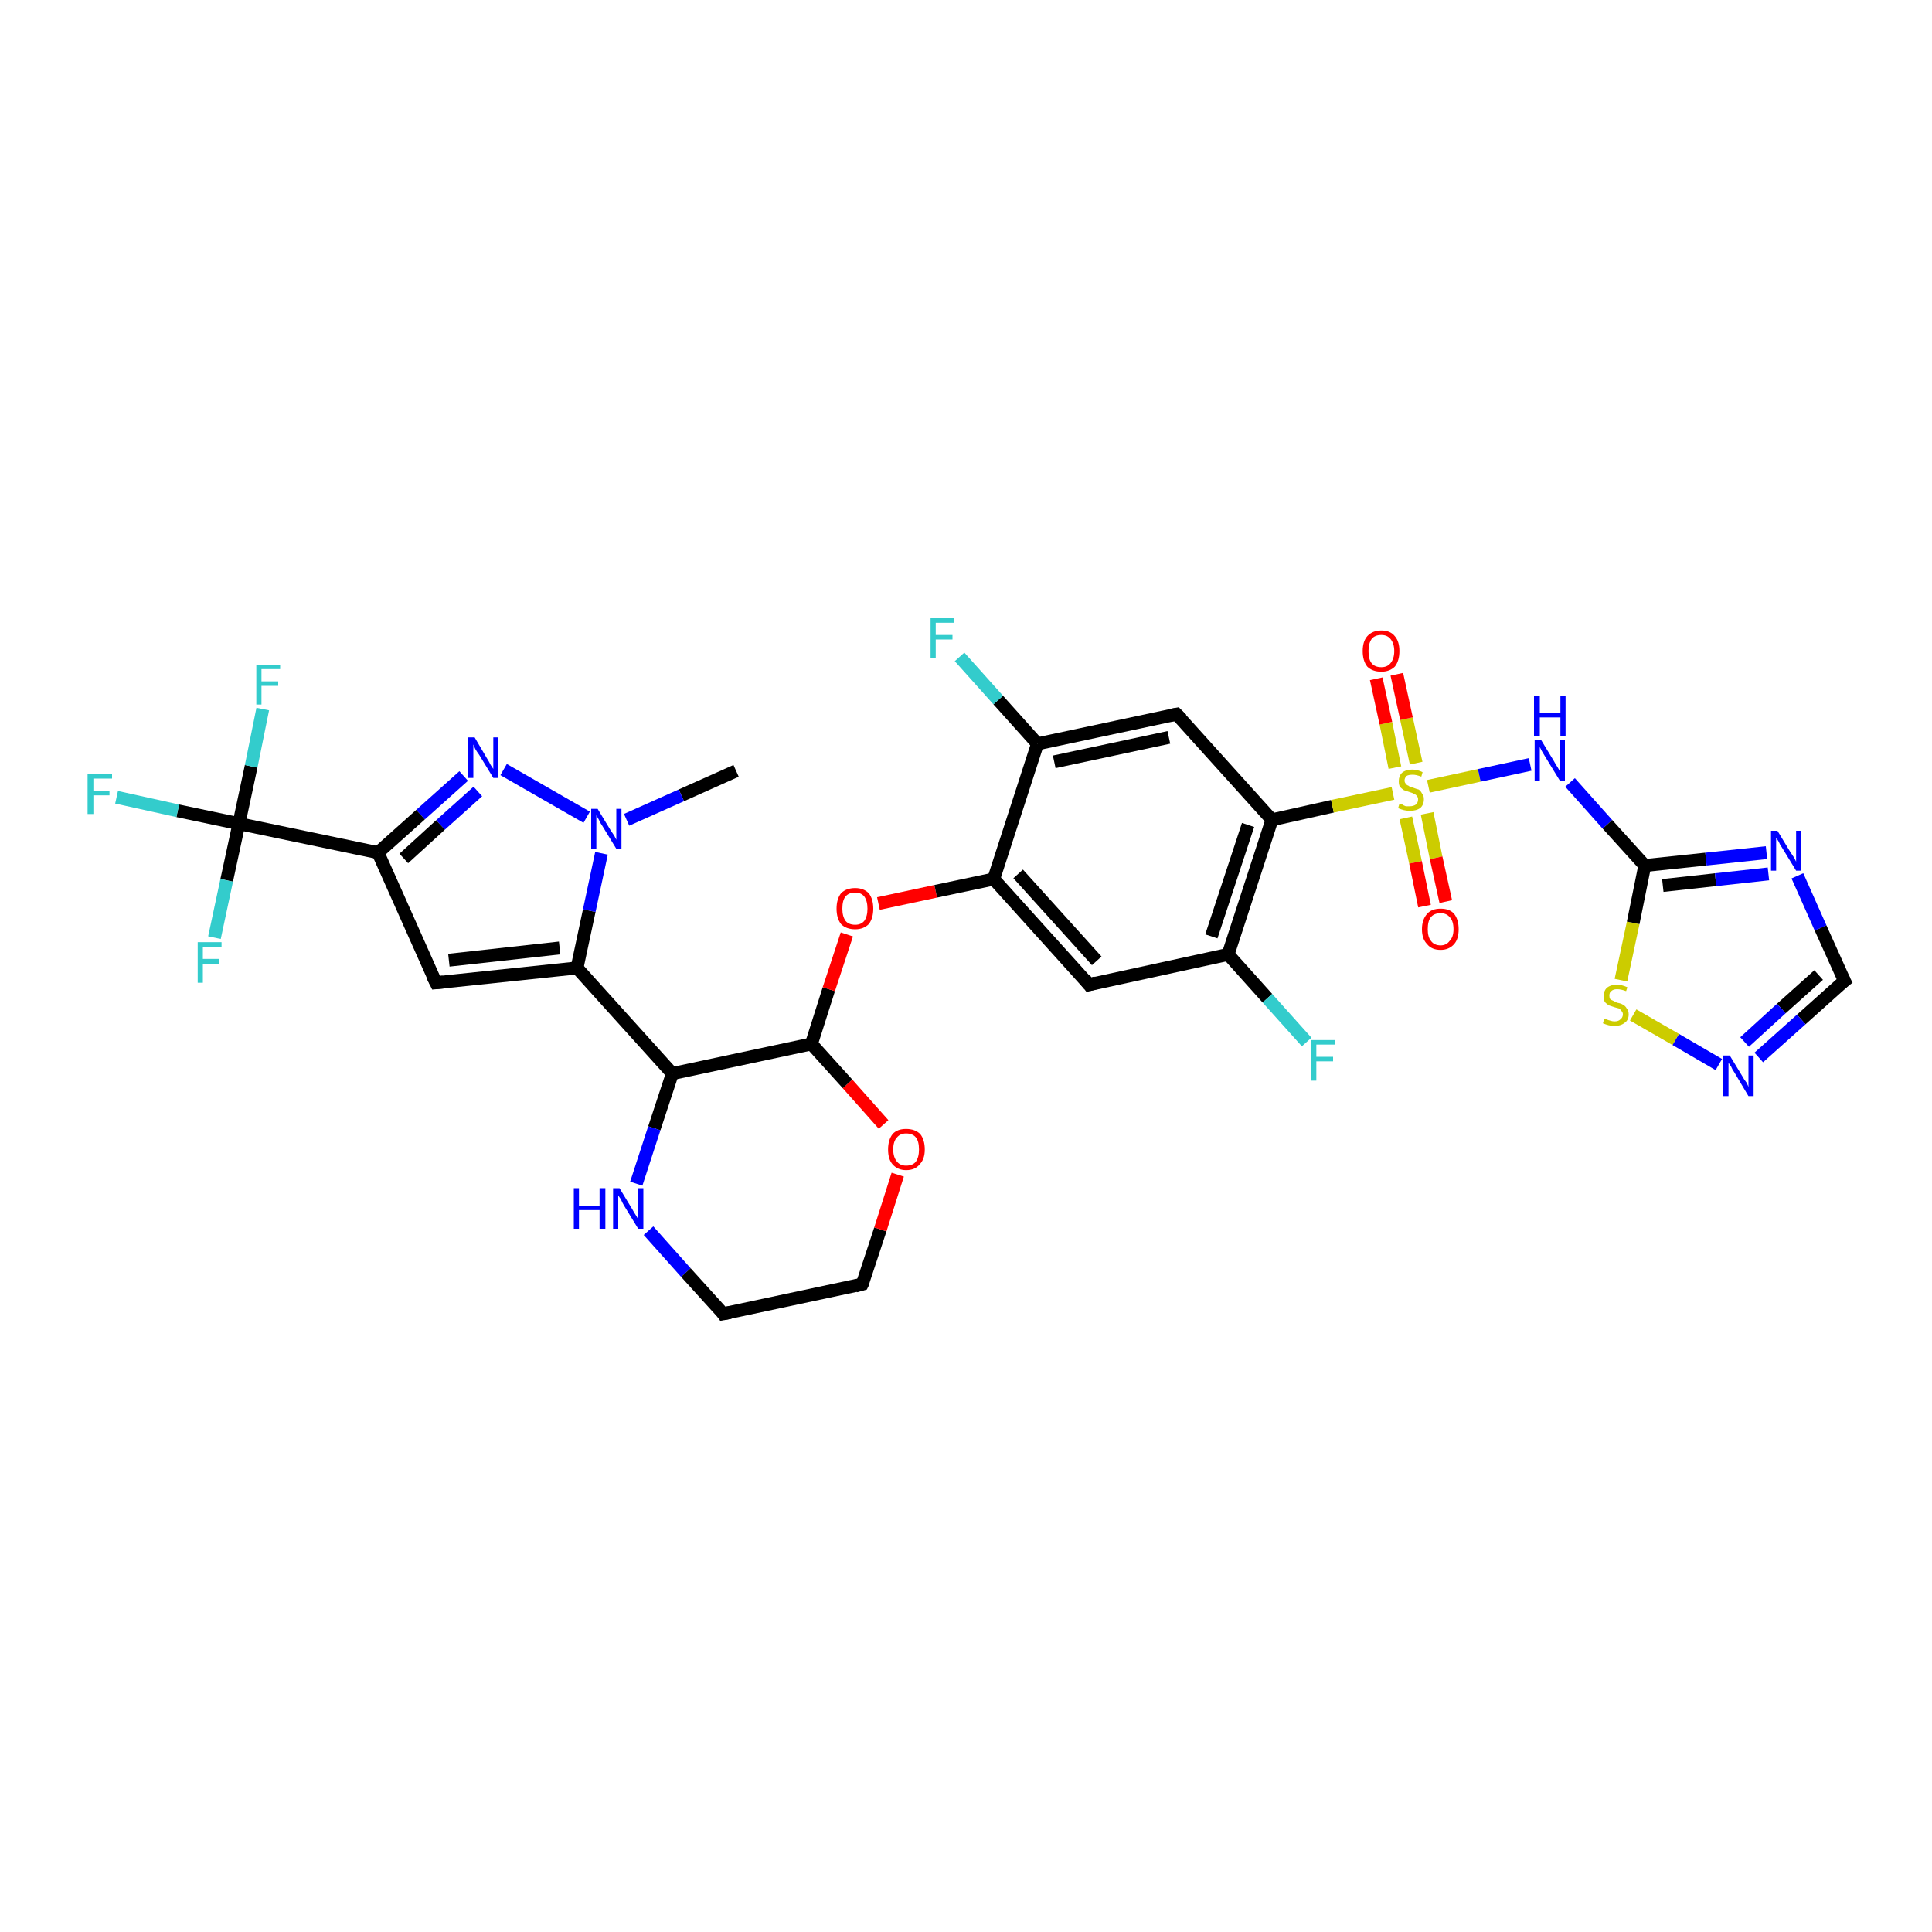 <?xml version='1.0' encoding='iso-8859-1'?>
<svg version='1.1' baseProfile='full'
              xmlns='http://www.w3.org/2000/svg'
                      xmlns:rdkit='http://www.rdkit.org/xml'
                      xmlns:xlink='http://www.w3.org/1999/xlink'
                  xml:space='preserve'
width='300px' height='300px' viewBox='0 0 300 300'>
<!-- END OF HEADER -->
<rect style='opacity:1.0;fill:#FFFFFF;stroke:none' width='300.0' height='300.0' x='0.0' y='0.0'> </rect>
<path class='bond-0 atom-0 atom-1' d='M 114.3,119.7 L 105.8,123.5' style='fill:none;fill-rule:evenodd;stroke:#000000;stroke-width:2.0px;stroke-linecap:butt;stroke-linejoin:miter;stroke-opacity:1' />
<path class='bond-0 atom-0 atom-1' d='M 105.8,123.5 L 97.3,127.3' style='fill:none;fill-rule:evenodd;stroke:#0000FF;stroke-width:2.0px;stroke-linecap:butt;stroke-linejoin:miter;stroke-opacity:1' />
<path class='bond-1 atom-1 atom-2' d='M 91.1,126.9 L 78.2,119.5' style='fill:none;fill-rule:evenodd;stroke:#0000FF;stroke-width:2.0px;stroke-linecap:butt;stroke-linejoin:miter;stroke-opacity:1' />
<path class='bond-2 atom-2 atom-3' d='M 72.0,120.5 L 65.3,126.5' style='fill:none;fill-rule:evenodd;stroke:#0000FF;stroke-width:2.0px;stroke-linecap:butt;stroke-linejoin:miter;stroke-opacity:1' />
<path class='bond-2 atom-2 atom-3' d='M 65.3,126.5 L 58.7,132.4' style='fill:none;fill-rule:evenodd;stroke:#000000;stroke-width:2.0px;stroke-linecap:butt;stroke-linejoin:miter;stroke-opacity:1' />
<path class='bond-2 atom-2 atom-3' d='M 74.2,122.9 L 68.4,128.1' style='fill:none;fill-rule:evenodd;stroke:#0000FF;stroke-width:2.0px;stroke-linecap:butt;stroke-linejoin:miter;stroke-opacity:1' />
<path class='bond-2 atom-2 atom-3' d='M 68.4,128.1 L 62.7,133.3' style='fill:none;fill-rule:evenodd;stroke:#000000;stroke-width:2.0px;stroke-linecap:butt;stroke-linejoin:miter;stroke-opacity:1' />
<path class='bond-3 atom-3 atom-4' d='M 58.7,132.4 L 67.7,152.6' style='fill:none;fill-rule:evenodd;stroke:#000000;stroke-width:2.0px;stroke-linecap:butt;stroke-linejoin:miter;stroke-opacity:1' />
<path class='bond-4 atom-4 atom-5' d='M 67.7,152.6 L 89.6,150.3' style='fill:none;fill-rule:evenodd;stroke:#000000;stroke-width:2.0px;stroke-linecap:butt;stroke-linejoin:miter;stroke-opacity:1' />
<path class='bond-4 atom-4 atom-5' d='M 69.7,149.1 L 86.9,147.2' style='fill:none;fill-rule:evenodd;stroke:#000000;stroke-width:2.0px;stroke-linecap:butt;stroke-linejoin:miter;stroke-opacity:1' />
<path class='bond-5 atom-5 atom-6' d='M 89.6,150.3 L 104.4,166.7' style='fill:none;fill-rule:evenodd;stroke:#000000;stroke-width:2.0px;stroke-linecap:butt;stroke-linejoin:miter;stroke-opacity:1' />
<path class='bond-6 atom-6 atom-7' d='M 104.4,166.7 L 101.6,175.2' style='fill:none;fill-rule:evenodd;stroke:#000000;stroke-width:2.0px;stroke-linecap:butt;stroke-linejoin:miter;stroke-opacity:1' />
<path class='bond-6 atom-6 atom-7' d='M 101.6,175.2 L 98.8,183.8' style='fill:none;fill-rule:evenodd;stroke:#0000FF;stroke-width:2.0px;stroke-linecap:butt;stroke-linejoin:miter;stroke-opacity:1' />
<path class='bond-7 atom-7 atom-8' d='M 100.7,191.1 L 106.5,197.6' style='fill:none;fill-rule:evenodd;stroke:#0000FF;stroke-width:2.0px;stroke-linecap:butt;stroke-linejoin:miter;stroke-opacity:1' />
<path class='bond-7 atom-7 atom-8' d='M 106.5,197.6 L 112.3,204.0' style='fill:none;fill-rule:evenodd;stroke:#000000;stroke-width:2.0px;stroke-linecap:butt;stroke-linejoin:miter;stroke-opacity:1' />
<path class='bond-8 atom-8 atom-9' d='M 112.3,204.0 L 133.9,199.4' style='fill:none;fill-rule:evenodd;stroke:#000000;stroke-width:2.0px;stroke-linecap:butt;stroke-linejoin:miter;stroke-opacity:1' />
<path class='bond-9 atom-9 atom-10' d='M 133.9,199.4 L 136.7,190.9' style='fill:none;fill-rule:evenodd;stroke:#000000;stroke-width:2.0px;stroke-linecap:butt;stroke-linejoin:miter;stroke-opacity:1' />
<path class='bond-9 atom-9 atom-10' d='M 136.7,190.9 L 139.4,182.4' style='fill:none;fill-rule:evenodd;stroke:#FF0000;stroke-width:2.0px;stroke-linecap:butt;stroke-linejoin:miter;stroke-opacity:1' />
<path class='bond-10 atom-10 atom-11' d='M 137.2,174.6 L 131.6,168.3' style='fill:none;fill-rule:evenodd;stroke:#FF0000;stroke-width:2.0px;stroke-linecap:butt;stroke-linejoin:miter;stroke-opacity:1' />
<path class='bond-10 atom-10 atom-11' d='M 131.6,168.3 L 126.0,162.1' style='fill:none;fill-rule:evenodd;stroke:#000000;stroke-width:2.0px;stroke-linecap:butt;stroke-linejoin:miter;stroke-opacity:1' />
<path class='bond-11 atom-11 atom-12' d='M 126.0,162.1 L 128.7,153.6' style='fill:none;fill-rule:evenodd;stroke:#000000;stroke-width:2.0px;stroke-linecap:butt;stroke-linejoin:miter;stroke-opacity:1' />
<path class='bond-11 atom-11 atom-12' d='M 128.7,153.6 L 131.5,145.1' style='fill:none;fill-rule:evenodd;stroke:#FF0000;stroke-width:2.0px;stroke-linecap:butt;stroke-linejoin:miter;stroke-opacity:1' />
<path class='bond-12 atom-12 atom-13' d='M 136.4,140.3 L 145.3,138.4' style='fill:none;fill-rule:evenodd;stroke:#FF0000;stroke-width:2.0px;stroke-linecap:butt;stroke-linejoin:miter;stroke-opacity:1' />
<path class='bond-12 atom-12 atom-13' d='M 145.3,138.4 L 154.3,136.5' style='fill:none;fill-rule:evenodd;stroke:#000000;stroke-width:2.0px;stroke-linecap:butt;stroke-linejoin:miter;stroke-opacity:1' />
<path class='bond-13 atom-13 atom-14' d='M 154.3,136.5 L 169.1,152.9' style='fill:none;fill-rule:evenodd;stroke:#000000;stroke-width:2.0px;stroke-linecap:butt;stroke-linejoin:miter;stroke-opacity:1' />
<path class='bond-13 atom-13 atom-14' d='M 158.1,135.7 L 170.3,149.2' style='fill:none;fill-rule:evenodd;stroke:#000000;stroke-width:2.0px;stroke-linecap:butt;stroke-linejoin:miter;stroke-opacity:1' />
<path class='bond-14 atom-14 atom-15' d='M 169.1,152.9 L 190.7,148.2' style='fill:none;fill-rule:evenodd;stroke:#000000;stroke-width:2.0px;stroke-linecap:butt;stroke-linejoin:miter;stroke-opacity:1' />
<path class='bond-15 atom-15 atom-16' d='M 190.7,148.2 L 196.8,155.0' style='fill:none;fill-rule:evenodd;stroke:#000000;stroke-width:2.0px;stroke-linecap:butt;stroke-linejoin:miter;stroke-opacity:1' />
<path class='bond-15 atom-15 atom-16' d='M 196.8,155.0 L 202.9,161.8' style='fill:none;fill-rule:evenodd;stroke:#33CCCC;stroke-width:2.0px;stroke-linecap:butt;stroke-linejoin:miter;stroke-opacity:1' />
<path class='bond-16 atom-15 atom-17' d='M 190.7,148.2 L 197.5,127.3' style='fill:none;fill-rule:evenodd;stroke:#000000;stroke-width:2.0px;stroke-linecap:butt;stroke-linejoin:miter;stroke-opacity:1' />
<path class='bond-16 atom-15 atom-17' d='M 188.1,145.4 L 193.8,128.1' style='fill:none;fill-rule:evenodd;stroke:#000000;stroke-width:2.0px;stroke-linecap:butt;stroke-linejoin:miter;stroke-opacity:1' />
<path class='bond-17 atom-17 atom-18' d='M 197.5,127.3 L 182.7,110.9' style='fill:none;fill-rule:evenodd;stroke:#000000;stroke-width:2.0px;stroke-linecap:butt;stroke-linejoin:miter;stroke-opacity:1' />
<path class='bond-18 atom-18 atom-19' d='M 182.7,110.9 L 161.1,115.5' style='fill:none;fill-rule:evenodd;stroke:#000000;stroke-width:2.0px;stroke-linecap:butt;stroke-linejoin:miter;stroke-opacity:1' />
<path class='bond-18 atom-18 atom-19' d='M 181.5,114.5 L 163.7,118.3' style='fill:none;fill-rule:evenodd;stroke:#000000;stroke-width:2.0px;stroke-linecap:butt;stroke-linejoin:miter;stroke-opacity:1' />
<path class='bond-19 atom-19 atom-20' d='M 161.1,115.5 L 155.0,108.7' style='fill:none;fill-rule:evenodd;stroke:#000000;stroke-width:2.0px;stroke-linecap:butt;stroke-linejoin:miter;stroke-opacity:1' />
<path class='bond-19 atom-19 atom-20' d='M 155.0,108.7 L 149.0,102.0' style='fill:none;fill-rule:evenodd;stroke:#33CCCC;stroke-width:2.0px;stroke-linecap:butt;stroke-linejoin:miter;stroke-opacity:1' />
<path class='bond-20 atom-17 atom-21' d='M 197.5,127.3 L 206.9,125.2' style='fill:none;fill-rule:evenodd;stroke:#000000;stroke-width:2.0px;stroke-linecap:butt;stroke-linejoin:miter;stroke-opacity:1' />
<path class='bond-20 atom-17 atom-21' d='M 206.9,125.2 L 216.3,123.2' style='fill:none;fill-rule:evenodd;stroke:#CCCC00;stroke-width:2.0px;stroke-linecap:butt;stroke-linejoin:miter;stroke-opacity:1' />
<path class='bond-21 atom-21 atom-22' d='M 219.9,118.5 L 218.4,111.6' style='fill:none;fill-rule:evenodd;stroke:#CCCC00;stroke-width:2.0px;stroke-linecap:butt;stroke-linejoin:miter;stroke-opacity:1' />
<path class='bond-21 atom-21 atom-22' d='M 218.4,111.6 L 216.9,104.7' style='fill:none;fill-rule:evenodd;stroke:#FF0000;stroke-width:2.0px;stroke-linecap:butt;stroke-linejoin:miter;stroke-opacity:1' />
<path class='bond-21 atom-21 atom-22' d='M 216.6,119.2 L 215.2,112.3' style='fill:none;fill-rule:evenodd;stroke:#CCCC00;stroke-width:2.0px;stroke-linecap:butt;stroke-linejoin:miter;stroke-opacity:1' />
<path class='bond-21 atom-21 atom-22' d='M 215.2,112.3 L 213.7,105.4' style='fill:none;fill-rule:evenodd;stroke:#FF0000;stroke-width:2.0px;stroke-linecap:butt;stroke-linejoin:miter;stroke-opacity:1' />
<path class='bond-22 atom-21 atom-23' d='M 218.3,127.0 L 219.8,133.9' style='fill:none;fill-rule:evenodd;stroke:#CCCC00;stroke-width:2.0px;stroke-linecap:butt;stroke-linejoin:miter;stroke-opacity:1' />
<path class='bond-22 atom-21 atom-23' d='M 219.8,133.9 L 221.2,140.7' style='fill:none;fill-rule:evenodd;stroke:#FF0000;stroke-width:2.0px;stroke-linecap:butt;stroke-linejoin:miter;stroke-opacity:1' />
<path class='bond-22 atom-21 atom-23' d='M 221.6,126.3 L 223.0,133.2' style='fill:none;fill-rule:evenodd;stroke:#CCCC00;stroke-width:2.0px;stroke-linecap:butt;stroke-linejoin:miter;stroke-opacity:1' />
<path class='bond-22 atom-21 atom-23' d='M 223.0,133.2 L 224.5,140.0' style='fill:none;fill-rule:evenodd;stroke:#FF0000;stroke-width:2.0px;stroke-linecap:butt;stroke-linejoin:miter;stroke-opacity:1' />
<path class='bond-23 atom-21 atom-24' d='M 221.8,122.1 L 229.7,120.4' style='fill:none;fill-rule:evenodd;stroke:#CCCC00;stroke-width:2.0px;stroke-linecap:butt;stroke-linejoin:miter;stroke-opacity:1' />
<path class='bond-23 atom-21 atom-24' d='M 229.7,120.4 L 237.6,118.7' style='fill:none;fill-rule:evenodd;stroke:#0000FF;stroke-width:2.0px;stroke-linecap:butt;stroke-linejoin:miter;stroke-opacity:1' />
<path class='bond-24 atom-24 atom-25' d='M 243.8,121.5 L 249.6,128.0' style='fill:none;fill-rule:evenodd;stroke:#0000FF;stroke-width:2.0px;stroke-linecap:butt;stroke-linejoin:miter;stroke-opacity:1' />
<path class='bond-24 atom-24 atom-25' d='M 249.6,128.0 L 255.4,134.4' style='fill:none;fill-rule:evenodd;stroke:#000000;stroke-width:2.0px;stroke-linecap:butt;stroke-linejoin:miter;stroke-opacity:1' />
<path class='bond-25 atom-25 atom-26' d='M 255.4,134.4 L 264.9,133.4' style='fill:none;fill-rule:evenodd;stroke:#000000;stroke-width:2.0px;stroke-linecap:butt;stroke-linejoin:miter;stroke-opacity:1' />
<path class='bond-25 atom-25 atom-26' d='M 264.9,133.4 L 274.3,132.4' style='fill:none;fill-rule:evenodd;stroke:#0000FF;stroke-width:2.0px;stroke-linecap:butt;stroke-linejoin:miter;stroke-opacity:1' />
<path class='bond-25 atom-25 atom-26' d='M 258.2,137.5 L 266.4,136.6' style='fill:none;fill-rule:evenodd;stroke:#000000;stroke-width:2.0px;stroke-linecap:butt;stroke-linejoin:miter;stroke-opacity:1' />
<path class='bond-25 atom-25 atom-26' d='M 266.4,136.6 L 274.6,135.7' style='fill:none;fill-rule:evenodd;stroke:#0000FF;stroke-width:2.0px;stroke-linecap:butt;stroke-linejoin:miter;stroke-opacity:1' />
<path class='bond-26 atom-26 atom-27' d='M 279.1,136.0 L 282.7,144.1' style='fill:none;fill-rule:evenodd;stroke:#0000FF;stroke-width:2.0px;stroke-linecap:butt;stroke-linejoin:miter;stroke-opacity:1' />
<path class='bond-26 atom-26 atom-27' d='M 282.7,144.1 L 286.4,152.3' style='fill:none;fill-rule:evenodd;stroke:#000000;stroke-width:2.0px;stroke-linecap:butt;stroke-linejoin:miter;stroke-opacity:1' />
<path class='bond-27 atom-27 atom-28' d='M 286.4,152.3 L 279.7,158.3' style='fill:none;fill-rule:evenodd;stroke:#000000;stroke-width:2.0px;stroke-linecap:butt;stroke-linejoin:miter;stroke-opacity:1' />
<path class='bond-27 atom-27 atom-28' d='M 279.7,158.3 L 273.1,164.2' style='fill:none;fill-rule:evenodd;stroke:#0000FF;stroke-width:2.0px;stroke-linecap:butt;stroke-linejoin:miter;stroke-opacity:1' />
<path class='bond-27 atom-27 atom-28' d='M 282.4,151.4 L 276.6,156.6' style='fill:none;fill-rule:evenodd;stroke:#000000;stroke-width:2.0px;stroke-linecap:butt;stroke-linejoin:miter;stroke-opacity:1' />
<path class='bond-27 atom-27 atom-28' d='M 276.6,156.6 L 270.9,161.8' style='fill:none;fill-rule:evenodd;stroke:#0000FF;stroke-width:2.0px;stroke-linecap:butt;stroke-linejoin:miter;stroke-opacity:1' />
<path class='bond-28 atom-28 atom-29' d='M 266.9,165.3 L 260.2,161.4' style='fill:none;fill-rule:evenodd;stroke:#0000FF;stroke-width:2.0px;stroke-linecap:butt;stroke-linejoin:miter;stroke-opacity:1' />
<path class='bond-28 atom-28 atom-29' d='M 260.2,161.4 L 253.6,157.6' style='fill:none;fill-rule:evenodd;stroke:#CCCC00;stroke-width:2.0px;stroke-linecap:butt;stroke-linejoin:miter;stroke-opacity:1' />
<path class='bond-29 atom-3 atom-30' d='M 58.7,132.4 L 37.1,127.9' style='fill:none;fill-rule:evenodd;stroke:#000000;stroke-width:2.0px;stroke-linecap:butt;stroke-linejoin:miter;stroke-opacity:1' />
<path class='bond-30 atom-30 atom-31' d='M 37.1,127.9 L 27.6,125.9' style='fill:none;fill-rule:evenodd;stroke:#000000;stroke-width:2.0px;stroke-linecap:butt;stroke-linejoin:miter;stroke-opacity:1' />
<path class='bond-30 atom-30 atom-31' d='M 27.6,125.9 L 18.1,123.8' style='fill:none;fill-rule:evenodd;stroke:#33CCCC;stroke-width:2.0px;stroke-linecap:butt;stroke-linejoin:miter;stroke-opacity:1' />
<path class='bond-31 atom-30 atom-32' d='M 37.1,127.9 L 39.0,119.0' style='fill:none;fill-rule:evenodd;stroke:#000000;stroke-width:2.0px;stroke-linecap:butt;stroke-linejoin:miter;stroke-opacity:1' />
<path class='bond-31 atom-30 atom-32' d='M 39.0,119.0 L 40.8,110.1' style='fill:none;fill-rule:evenodd;stroke:#33CCCC;stroke-width:2.0px;stroke-linecap:butt;stroke-linejoin:miter;stroke-opacity:1' />
<path class='bond-32 atom-30 atom-33' d='M 37.1,127.9 L 35.2,136.7' style='fill:none;fill-rule:evenodd;stroke:#000000;stroke-width:2.0px;stroke-linecap:butt;stroke-linejoin:miter;stroke-opacity:1' />
<path class='bond-32 atom-30 atom-33' d='M 35.2,136.7 L 33.3,145.6' style='fill:none;fill-rule:evenodd;stroke:#33CCCC;stroke-width:2.0px;stroke-linecap:butt;stroke-linejoin:miter;stroke-opacity:1' />
<path class='bond-33 atom-5 atom-1' d='M 89.6,150.3 L 91.5,141.4' style='fill:none;fill-rule:evenodd;stroke:#000000;stroke-width:2.0px;stroke-linecap:butt;stroke-linejoin:miter;stroke-opacity:1' />
<path class='bond-33 atom-5 atom-1' d='M 91.5,141.4 L 93.4,132.5' style='fill:none;fill-rule:evenodd;stroke:#0000FF;stroke-width:2.0px;stroke-linecap:butt;stroke-linejoin:miter;stroke-opacity:1' />
<path class='bond-34 atom-11 atom-6' d='M 126.0,162.1 L 104.4,166.7' style='fill:none;fill-rule:evenodd;stroke:#000000;stroke-width:2.0px;stroke-linecap:butt;stroke-linejoin:miter;stroke-opacity:1' />
<path class='bond-35 atom-19 atom-13' d='M 161.1,115.5 L 154.3,136.5' style='fill:none;fill-rule:evenodd;stroke:#000000;stroke-width:2.0px;stroke-linecap:butt;stroke-linejoin:miter;stroke-opacity:1' />
<path class='bond-36 atom-29 atom-25' d='M 251.7,152.2 L 253.6,143.3' style='fill:none;fill-rule:evenodd;stroke:#CCCC00;stroke-width:2.0px;stroke-linecap:butt;stroke-linejoin:miter;stroke-opacity:1' />
<path class='bond-36 atom-29 atom-25' d='M 253.6,143.3 L 255.4,134.4' style='fill:none;fill-rule:evenodd;stroke:#000000;stroke-width:2.0px;stroke-linecap:butt;stroke-linejoin:miter;stroke-opacity:1' />
<path d='M 67.2,151.6 L 67.7,152.6 L 68.8,152.5' style='fill:none;stroke:#000000;stroke-width:2.0px;stroke-linecap:butt;stroke-linejoin:miter;stroke-opacity:1;' />
<path d='M 112.1,203.7 L 112.3,204.0 L 113.4,203.8' style='fill:none;stroke:#000000;stroke-width:2.0px;stroke-linecap:butt;stroke-linejoin:miter;stroke-opacity:1;' />
<path d='M 132.8,199.7 L 133.9,199.4 L 134.1,199.0' style='fill:none;stroke:#000000;stroke-width:2.0px;stroke-linecap:butt;stroke-linejoin:miter;stroke-opacity:1;' />
<path d='M 168.4,152.0 L 169.1,152.9 L 170.2,152.6' style='fill:none;stroke:#000000;stroke-width:2.0px;stroke-linecap:butt;stroke-linejoin:miter;stroke-opacity:1;' />
<path d='M 183.5,111.7 L 182.7,110.9 L 181.6,111.1' style='fill:none;stroke:#000000;stroke-width:2.0px;stroke-linecap:butt;stroke-linejoin:miter;stroke-opacity:1;' />
<path d='M 286.2,151.9 L 286.4,152.3 L 286.0,152.6' style='fill:none;stroke:#000000;stroke-width:2.0px;stroke-linecap:butt;stroke-linejoin:miter;stroke-opacity:1;' />
<path class='atom-1' d='M 92.8 125.6
L 94.8 128.9
Q 95.0 129.2, 95.4 129.8
Q 95.7 130.4, 95.7 130.4
L 95.7 125.6
L 96.5 125.6
L 96.5 131.8
L 95.7 131.8
L 93.5 128.2
Q 93.2 127.8, 93.0 127.3
Q 92.7 126.8, 92.6 126.6
L 92.6 131.8
L 91.8 131.8
L 91.8 125.6
L 92.8 125.6
' fill='#0000FF'/>
<path class='atom-2' d='M 73.7 114.5
L 75.7 117.9
Q 75.9 118.2, 76.2 118.8
Q 76.6 119.4, 76.6 119.4
L 76.6 114.5
L 77.4 114.5
L 77.4 120.8
L 76.6 120.8
L 74.4 117.2
Q 74.1 116.8, 73.8 116.3
Q 73.6 115.8, 73.5 115.6
L 73.5 120.8
L 72.7 120.8
L 72.7 114.5
L 73.7 114.5
' fill='#0000FF'/>
<path class='atom-7' d='M 89.1 184.5
L 89.9 184.5
L 89.9 187.2
L 93.1 187.2
L 93.1 184.5
L 94.0 184.5
L 94.0 190.8
L 93.1 190.8
L 93.1 187.9
L 89.9 187.9
L 89.9 190.8
L 89.1 190.8
L 89.1 184.5
' fill='#0000FF'/>
<path class='atom-7' d='M 96.2 184.5
L 98.2 187.8
Q 98.4 188.2, 98.8 188.8
Q 99.1 189.3, 99.1 189.4
L 99.1 184.5
L 99.9 184.5
L 99.9 190.8
L 99.1 190.8
L 96.9 187.2
Q 96.6 186.7, 96.4 186.2
Q 96.1 185.8, 96.0 185.6
L 96.0 190.8
L 95.2 190.8
L 95.2 184.5
L 96.2 184.5
' fill='#0000FF'/>
<path class='atom-10' d='M 137.9 178.5
Q 137.9 177.0, 138.6 176.1
Q 139.3 175.3, 140.7 175.3
Q 142.1 175.3, 142.9 176.1
Q 143.6 177.0, 143.6 178.5
Q 143.6 180.0, 142.8 180.8
Q 142.1 181.7, 140.7 181.7
Q 139.4 181.7, 138.6 180.8
Q 137.9 180.0, 137.9 178.5
M 140.7 181.0
Q 141.7 181.0, 142.2 180.4
Q 142.7 179.7, 142.7 178.5
Q 142.7 177.2, 142.2 176.6
Q 141.7 176.0, 140.7 176.0
Q 139.8 176.0, 139.3 176.6
Q 138.7 177.2, 138.7 178.5
Q 138.7 179.7, 139.3 180.4
Q 139.8 181.0, 140.7 181.0
' fill='#FF0000'/>
<path class='atom-12' d='M 129.9 141.1
Q 129.9 139.6, 130.6 138.7
Q 131.4 137.9, 132.8 137.9
Q 134.1 137.9, 134.9 138.7
Q 135.6 139.6, 135.6 141.1
Q 135.6 142.6, 134.9 143.5
Q 134.1 144.3, 132.8 144.3
Q 131.4 144.3, 130.6 143.5
Q 129.9 142.6, 129.9 141.1
M 132.8 143.6
Q 133.7 143.6, 134.2 143.0
Q 134.7 142.3, 134.7 141.1
Q 134.7 139.9, 134.2 139.2
Q 133.7 138.6, 132.8 138.6
Q 131.8 138.6, 131.3 139.2
Q 130.8 139.8, 130.8 141.1
Q 130.8 142.3, 131.3 143.0
Q 131.8 143.6, 132.8 143.6
' fill='#FF0000'/>
<path class='atom-16' d='M 203.6 161.5
L 207.3 161.5
L 207.3 162.2
L 204.4 162.2
L 204.4 164.1
L 207.0 164.1
L 207.0 164.8
L 204.4 164.8
L 204.4 167.8
L 203.6 167.8
L 203.6 161.5
' fill='#33CCCC'/>
<path class='atom-20' d='M 144.5 96.0
L 148.2 96.0
L 148.2 96.7
L 145.3 96.7
L 145.3 98.6
L 147.9 98.6
L 147.9 99.3
L 145.3 99.3
L 145.3 102.2
L 144.5 102.2
L 144.5 96.0
' fill='#33CCCC'/>
<path class='atom-21' d='M 217.3 124.8
Q 217.4 124.8, 217.7 124.9
Q 218.0 125.1, 218.3 125.2
Q 218.6 125.2, 218.9 125.2
Q 219.5 125.2, 219.9 124.9
Q 220.2 124.6, 220.2 124.1
Q 220.2 123.8, 220.0 123.6
Q 219.9 123.4, 219.6 123.3
Q 219.3 123.1, 218.9 123.0
Q 218.3 122.8, 218.0 122.7
Q 217.7 122.5, 217.4 122.2
Q 217.2 121.9, 217.2 121.3
Q 217.2 120.5, 217.7 120.0
Q 218.3 119.5, 219.3 119.5
Q 220.1 119.5, 220.9 119.9
L 220.7 120.6
Q 219.9 120.3, 219.4 120.3
Q 218.7 120.3, 218.4 120.5
Q 218.1 120.8, 218.1 121.2
Q 218.1 121.5, 218.3 121.7
Q 218.4 121.9, 218.7 122.0
Q 218.9 122.2, 219.4 122.3
Q 219.9 122.5, 220.3 122.6
Q 220.6 122.8, 220.8 123.2
Q 221.1 123.5, 221.1 124.1
Q 221.1 125.0, 220.5 125.5
Q 219.9 125.9, 219.0 125.9
Q 218.4 125.9, 218.0 125.8
Q 217.6 125.7, 217.1 125.5
L 217.3 124.8
' fill='#CCCC00'/>
<path class='atom-22' d='M 211.6 101.1
Q 211.6 99.6, 212.3 98.8
Q 213.1 97.9, 214.5 97.9
Q 215.9 97.9, 216.6 98.8
Q 217.3 99.6, 217.3 101.1
Q 217.3 102.6, 216.6 103.5
Q 215.8 104.3, 214.5 104.3
Q 213.1 104.3, 212.3 103.5
Q 211.6 102.6, 211.6 101.1
M 214.5 103.6
Q 215.4 103.6, 215.9 103.0
Q 216.5 102.3, 216.5 101.1
Q 216.5 99.9, 215.9 99.2
Q 215.4 98.6, 214.5 98.6
Q 213.5 98.6, 213.0 99.2
Q 212.5 99.9, 212.5 101.1
Q 212.5 102.4, 213.0 103.0
Q 213.5 103.6, 214.5 103.6
' fill='#FF0000'/>
<path class='atom-23' d='M 220.8 144.3
Q 220.8 142.8, 221.6 141.9
Q 222.3 141.1, 223.7 141.1
Q 225.1 141.1, 225.8 141.9
Q 226.5 142.8, 226.5 144.3
Q 226.5 145.8, 225.8 146.6
Q 225.0 147.5, 223.7 147.5
Q 222.3 147.5, 221.6 146.6
Q 220.8 145.8, 220.8 144.3
M 223.7 146.8
Q 224.6 146.8, 225.1 146.1
Q 225.7 145.5, 225.7 144.3
Q 225.7 143.0, 225.1 142.4
Q 224.6 141.8, 223.7 141.8
Q 222.7 141.8, 222.2 142.4
Q 221.7 143.0, 221.7 144.3
Q 221.7 145.5, 222.2 146.1
Q 222.7 146.8, 223.7 146.8
' fill='#FF0000'/>
<path class='atom-24' d='M 239.3 114.9
L 241.3 118.2
Q 241.5 118.6, 241.9 119.2
Q 242.2 119.7, 242.2 119.8
L 242.2 114.9
L 243.0 114.9
L 243.0 121.2
L 242.2 121.2
L 240.0 117.6
Q 239.7 117.1, 239.4 116.6
Q 239.2 116.2, 239.1 116.0
L 239.1 121.2
L 238.3 121.2
L 238.3 114.9
L 239.3 114.9
' fill='#0000FF'/>
<path class='atom-24' d='M 238.2 108.1
L 239.1 108.1
L 239.1 110.7
L 242.3 110.7
L 242.3 108.1
L 243.1 108.1
L 243.1 114.3
L 242.3 114.3
L 242.3 111.4
L 239.1 111.4
L 239.1 114.3
L 238.2 114.3
L 238.2 108.1
' fill='#0000FF'/>
<path class='atom-26' d='M 276.0 129.0
L 278.0 132.3
Q 278.2 132.6, 278.6 133.2
Q 278.9 133.8, 278.9 133.8
L 278.9 129.0
L 279.7 129.0
L 279.7 135.2
L 278.9 135.2
L 276.7 131.6
Q 276.4 131.2, 276.2 130.7
Q 275.9 130.2, 275.8 130.1
L 275.8 135.2
L 275.0 135.2
L 275.0 129.0
L 276.0 129.0
' fill='#0000FF'/>
<path class='atom-28' d='M 268.6 163.9
L 270.6 167.2
Q 270.8 167.6, 271.2 168.1
Q 271.5 168.7, 271.5 168.8
L 271.5 163.9
L 272.3 163.9
L 272.3 170.2
L 271.5 170.2
L 269.3 166.5
Q 269.0 166.1, 268.8 165.6
Q 268.5 165.2, 268.4 165.0
L 268.4 170.2
L 267.6 170.2
L 267.6 163.9
L 268.6 163.9
' fill='#0000FF'/>
<path class='atom-29' d='M 249.1 158.2
Q 249.2 158.2, 249.5 158.3
Q 249.7 158.4, 250.1 158.5
Q 250.4 158.6, 250.7 158.6
Q 251.3 158.6, 251.6 158.3
Q 252.0 158.0, 252.0 157.5
Q 252.0 157.2, 251.8 157.0
Q 251.6 156.7, 251.4 156.6
Q 251.1 156.5, 250.7 156.4
Q 250.1 156.2, 249.8 156.1
Q 249.5 155.9, 249.2 155.6
Q 249.0 155.2, 249.0 154.7
Q 249.0 153.9, 249.5 153.4
Q 250.1 152.9, 251.1 152.9
Q 251.8 152.9, 252.7 153.3
L 252.5 153.9
Q 251.7 153.6, 251.1 153.6
Q 250.5 153.6, 250.2 153.9
Q 249.9 154.1, 249.9 154.6
Q 249.9 154.9, 250.0 155.1
Q 250.2 155.3, 250.5 155.4
Q 250.7 155.5, 251.1 155.7
Q 251.7 155.8, 252.0 156.0
Q 252.4 156.2, 252.6 156.6
Q 252.9 156.9, 252.9 157.5
Q 252.9 158.4, 252.3 158.8
Q 251.7 159.3, 250.7 159.3
Q 250.2 159.3, 249.8 159.2
Q 249.4 159.1, 248.9 158.9
L 249.1 158.2
' fill='#CCCC00'/>
<path class='atom-31' d='M 13.6 120.2
L 17.4 120.2
L 17.4 120.9
L 14.5 120.9
L 14.5 122.8
L 17.0 122.8
L 17.0 123.5
L 14.5 123.5
L 14.5 126.4
L 13.6 126.4
L 13.6 120.2
' fill='#33CCCC'/>
<path class='atom-32' d='M 39.8 103.2
L 43.5 103.2
L 43.5 103.9
L 40.6 103.9
L 40.6 105.8
L 43.2 105.8
L 43.2 106.5
L 40.6 106.5
L 40.6 109.4
L 39.8 109.4
L 39.8 103.2
' fill='#33CCCC'/>
<path class='atom-33' d='M 30.7 146.3
L 34.4 146.3
L 34.4 147.0
L 31.5 147.0
L 31.5 148.9
L 34.0 148.9
L 34.0 149.7
L 31.5 149.7
L 31.5 152.6
L 30.7 152.6
L 30.7 146.3
' fill='#33CCCC'/>
</svg>
